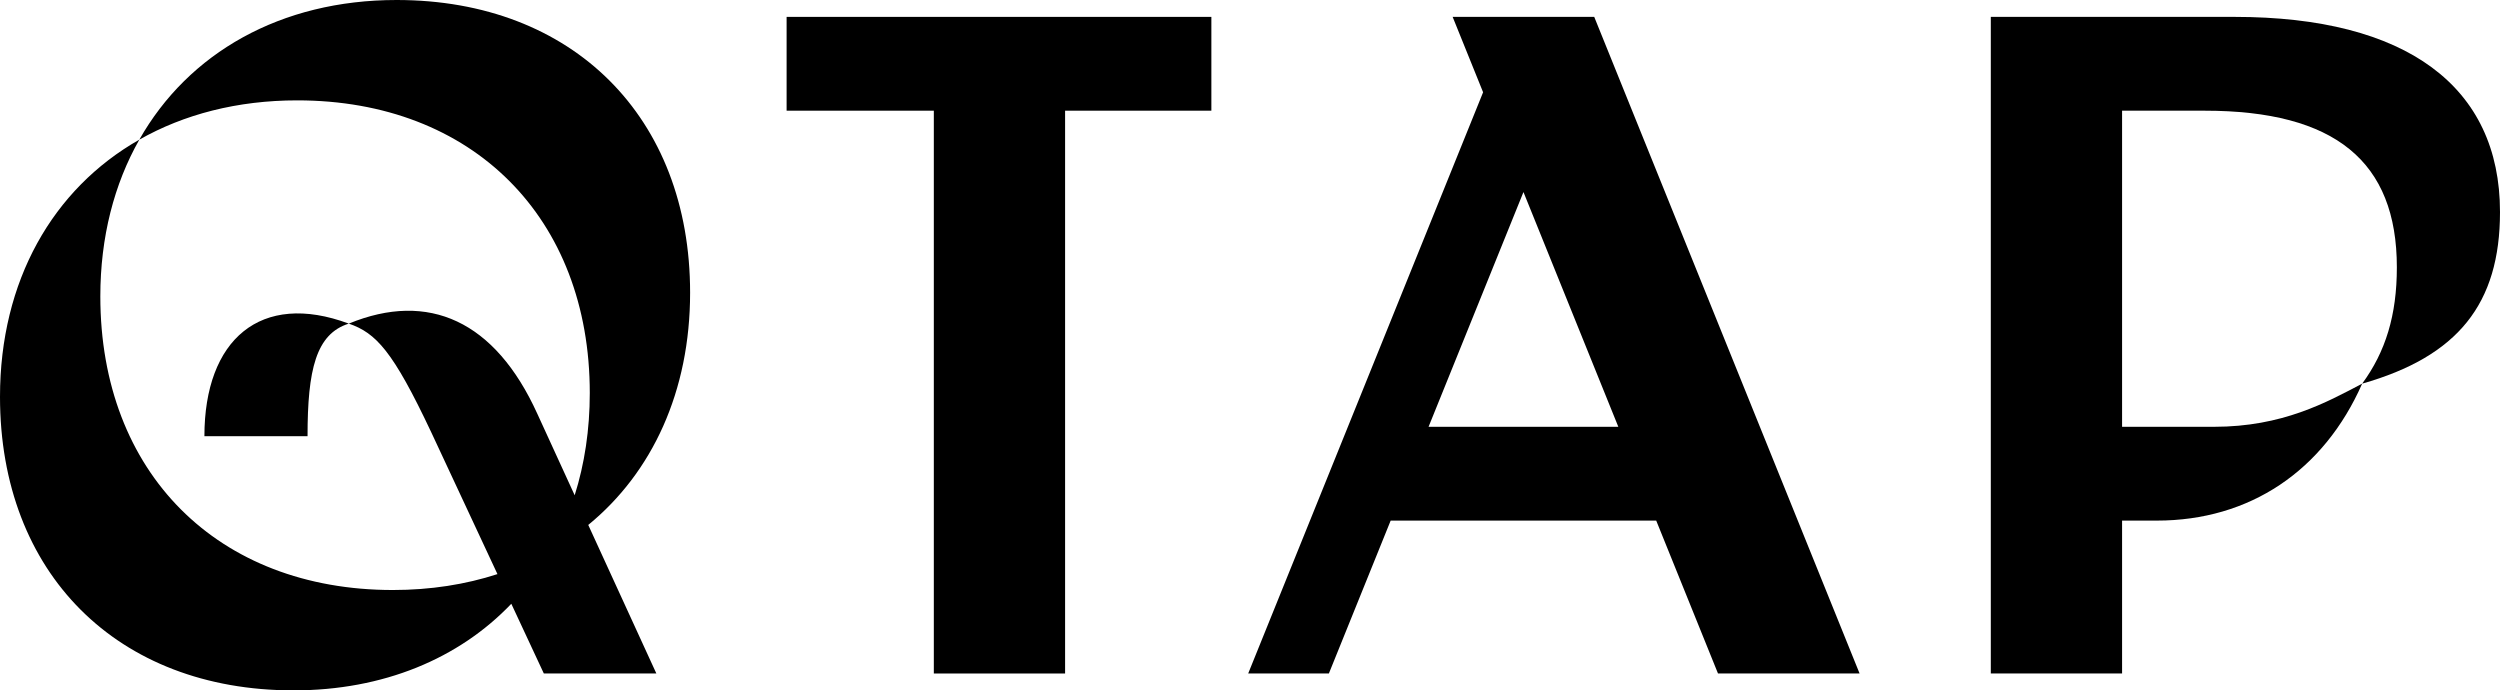 <svg width="478" height="132" viewBox="0 0 478 132" fill="none" xmlns="http://www.w3.org/2000/svg">
    <path d="M39.083 83.397H58.803C58.803 70.663 60.417 63.848 66.691 61.875C49.839 55.598 39.083 64.924 39.083 83.397ZM39.083 83.397H58.803C58.803 70.663 60.417 63.848 66.691 61.875C49.839 55.598 39.083 64.924 39.083 83.397ZM39.083 83.397H58.803C58.803 70.663 60.417 63.848 66.691 61.875C49.839 55.598 39.083 64.924 39.083 83.397Z"
          fill="#000"/>
    <path d="M112.474 100.369L125.495 128.771H103.981L97.763 115.443C87.761 125.921 73.306 132 56.114 132C22.41 132 0 109.582 0 75.864C0 53.719 10.087 36.105 26.637 26.704C21.834 35.171 19.183 45.328 19.183 56.674C19.183 90.391 41.593 112.81 75.118 112.81C82.308 112.81 89.016 111.752 95.112 109.77L82.468 82.68C75.118 67.076 71.891 63.669 66.691 61.875C81.93 55.598 94.659 61.337 102.726 79.092L109.879 94.696C111.766 88.711 112.766 82.16 112.766 75.147C112.766 41.609 90.356 19.19 56.831 19.19C45.386 19.19 35.157 21.862 26.637 26.704C36.025 10.129 53.651 0 75.835 0C109.539 0 131.949 22.418 131.949 55.957C131.949 74.797 124.731 90.335 112.474 100.369Z"
          fill="#000"/>
    <path d="M178.547 21.163H150.399V3.228H231.614V21.163H203.646V128.773H178.547V21.163Z" fill="#000"/>
    <path d="M304.817 3.228H277.746L283.568 17.642L238.654 128.771H254.081L265.895 99.538H316.668L328.481 128.771H355.553L304.817 3.228ZM273.141 81.603L291.286 36.719L309.422 81.603H273.141Z"
          fill="#000"/>
    <path d="M478 40.534C478 58.109 469.933 68.153 451.646 73.354C456.128 67.256 458.279 60.262 458.279 51.115C458.279 30.849 446.447 21.164 421.527 21.164H405.742V81.604H423.32C436.408 81.604 444.833 76.941 451.646 73.354C444.296 90.034 430.133 99.539 412.384 99.539H405.742V128.772H380.642V3.229H427.265C460.072 3.229 478 16.501 478 40.534Z"
          fill="#000"/>
</svg>
